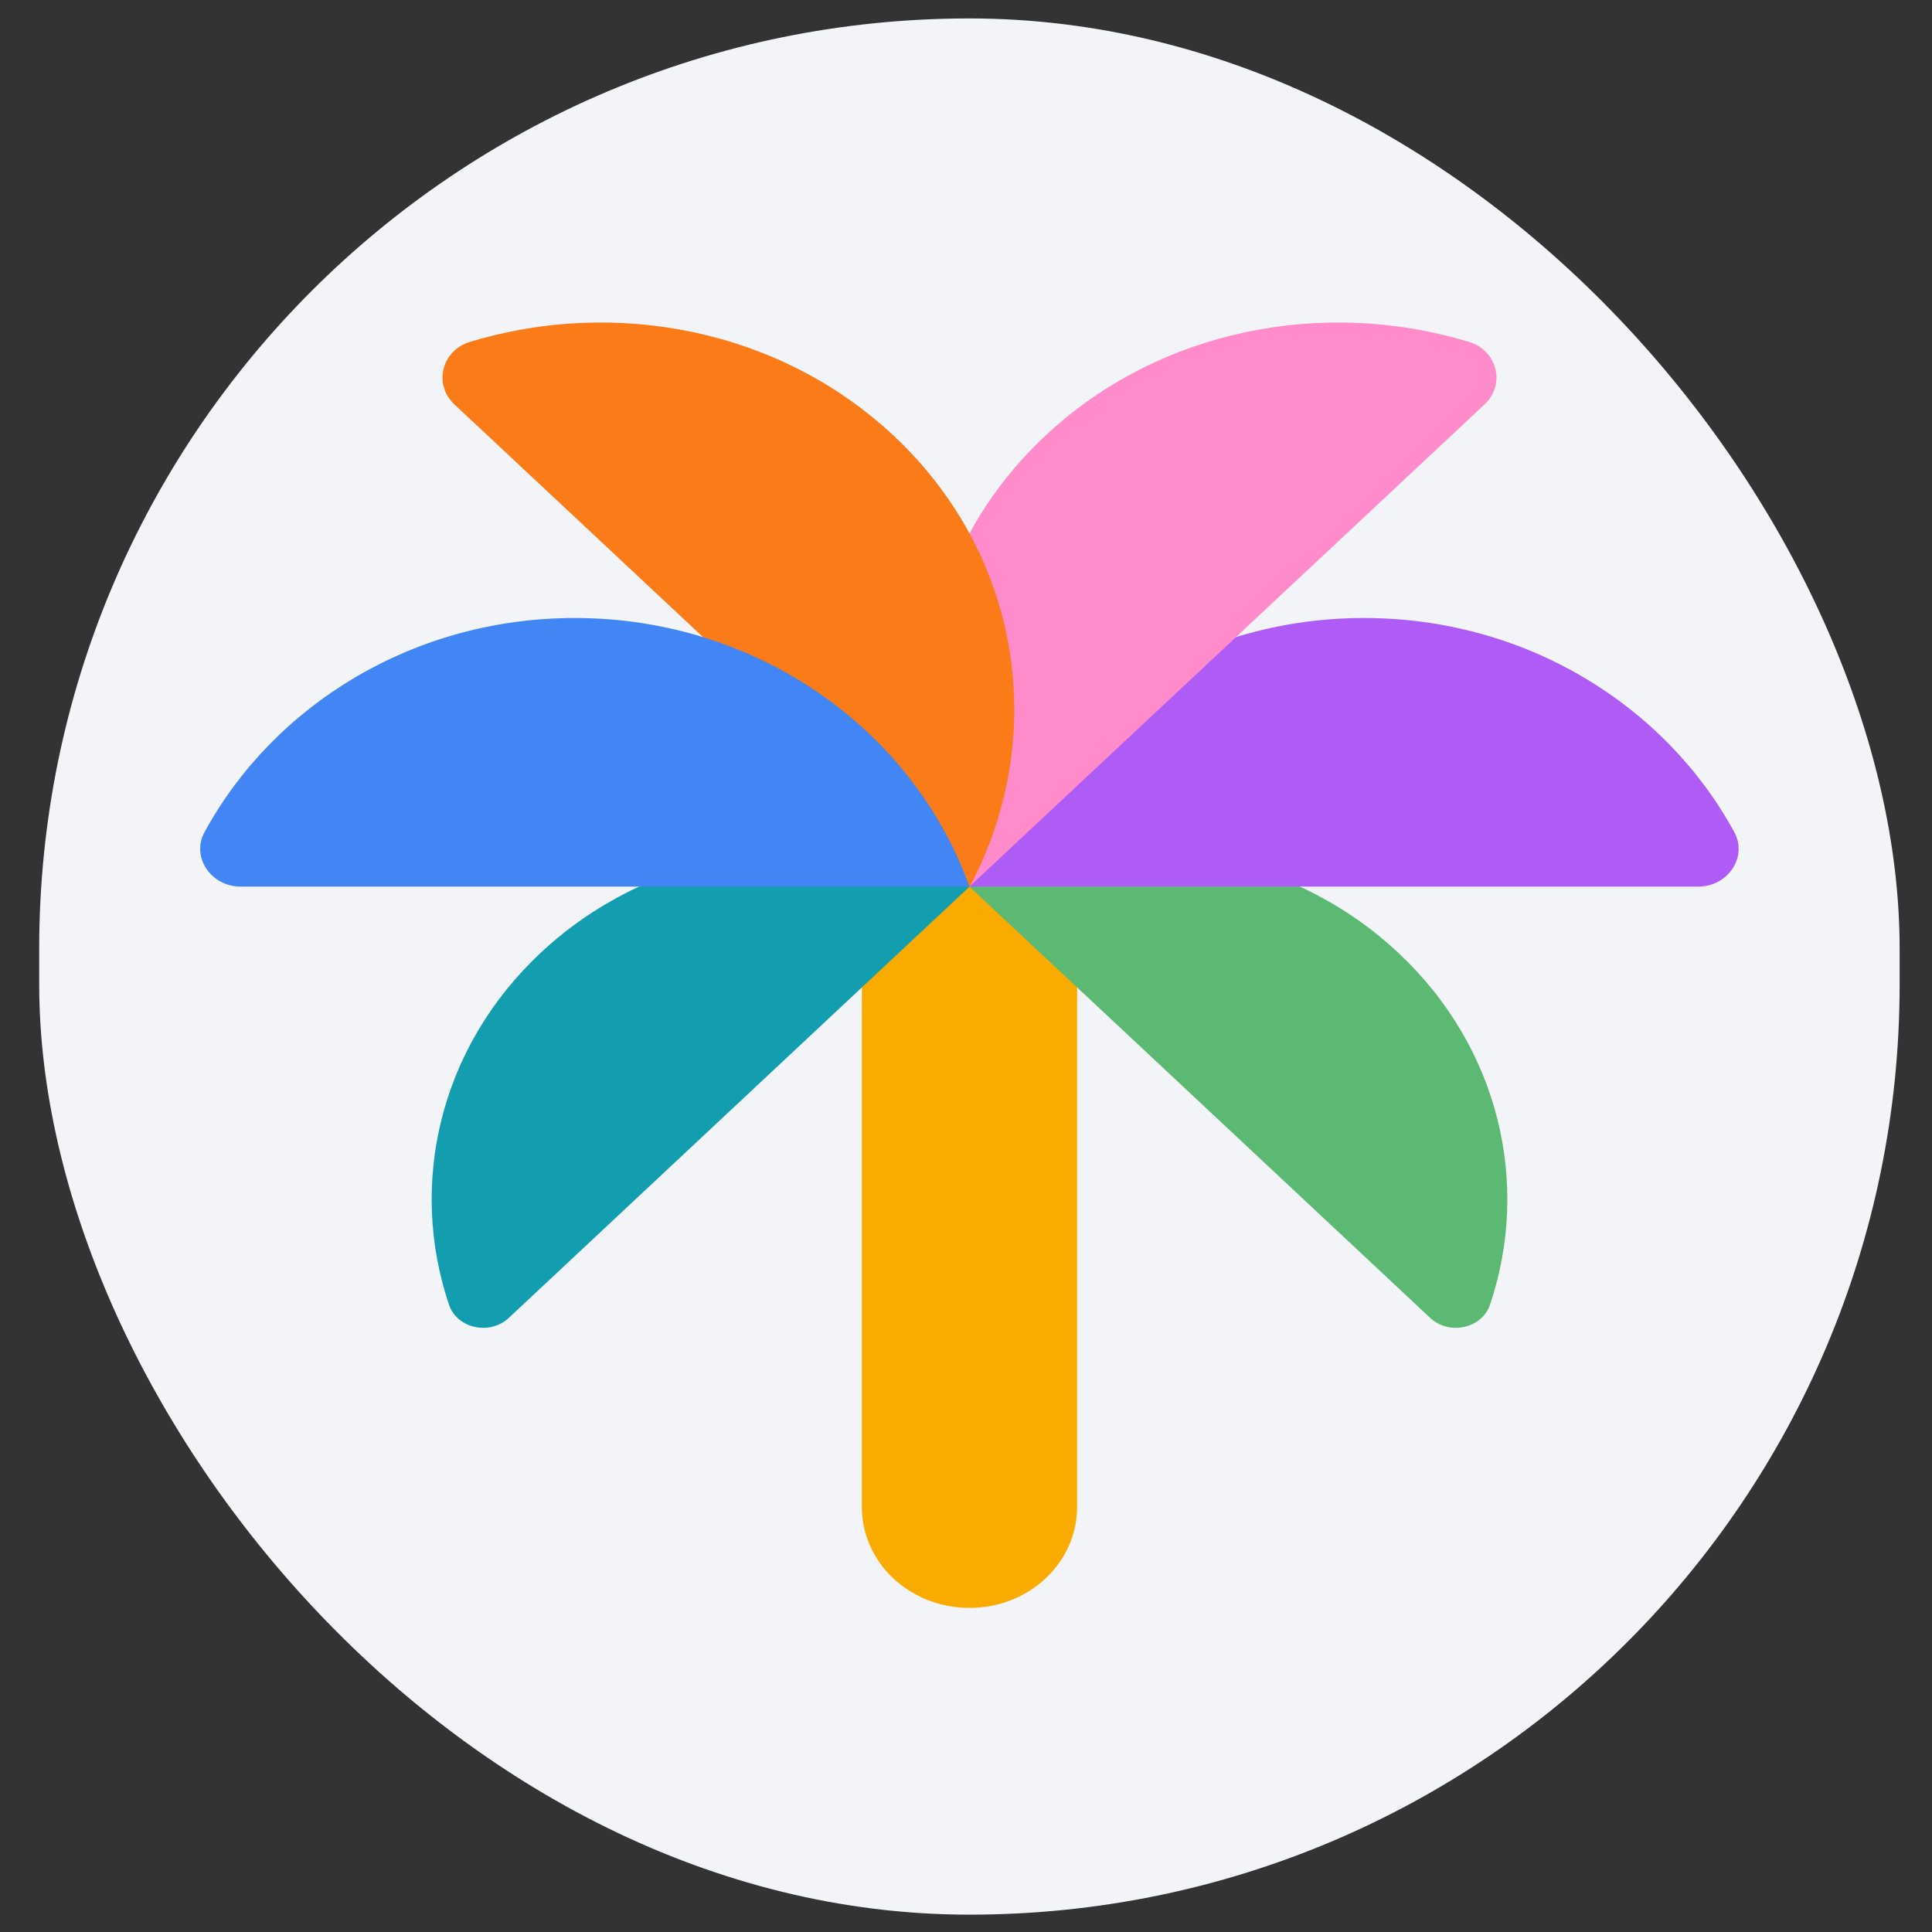 <svg width="48" height="48" viewBox="0 0 48 48" fill="none" xmlns="http://www.w3.org/2000/svg">
<rect x="0" y="0" width="48" height="48" fill="#333333" stroke="none"/>
<rect x="0.974" y="0.458" width="46.222" height="47.111" rx="23.111" fill="#F2F4F7"/>
<g clip-path="url(#clip0_2715_37)">
<path d="M24.087 39.948C25.564 39.948 26.76 38.828 26.76 37.445V15.755H21.413V37.445C21.413 38.828 22.609 39.948 24.087 39.948Z" fill="#F9AB00"/>
<path d="M34.739 23.67C31.856 20.973 27.549 20.427 24.086 22.028L35.532 32.742C36.005 33.184 36.818 33.009 37.019 32.415C38.026 29.43 37.266 26.037 34.739 23.67Z" fill="#5BB974"/>
<path d="M13.435 23.67C16.318 20.973 20.625 20.427 24.088 22.028L12.642 32.742C12.169 33.184 11.356 33.009 11.155 32.415C10.148 29.43 10.908 26.037 13.435 23.67Z" fill="#129EAF"/>
<path d="M33.89 15.354C29.336 15.354 25.47 18.149 24.086 22.028H42.188C42.93 22.028 43.425 21.294 43.088 20.674C41.368 17.515 37.897 15.354 33.89 15.354Z" fill="#AF5CF7"/>
<path d="M25.974 10.822C22.753 13.837 22.131 18.369 24.083 22.029L36.884 10.048C37.41 9.556 37.205 8.709 36.498 8.494C32.893 7.399 28.807 8.171 25.974 10.822Z" fill="#FF8BCB"/>
<path d="M22.199 10.822C25.421 13.837 26.043 18.369 24.091 22.029L11.29 10.048C10.764 9.556 10.969 8.709 11.675 8.494C15.281 7.399 19.367 8.171 22.199 10.822Z" fill="#FA7B17"/>
<path d="M14.28 15.354C18.834 15.354 22.7 18.149 24.084 22.028H5.982C5.24 22.028 4.745 21.294 5.081 20.674C6.802 17.515 10.273 15.354 14.28 15.354Z" fill="#4285F4"/>
</g>
<defs>
<clipPath id="clip0_2715_37">
<rect width="38.222" height="32" fill="white" transform="translate(4.974 8.013)"/>
</clipPath>
</defs>
</svg>
